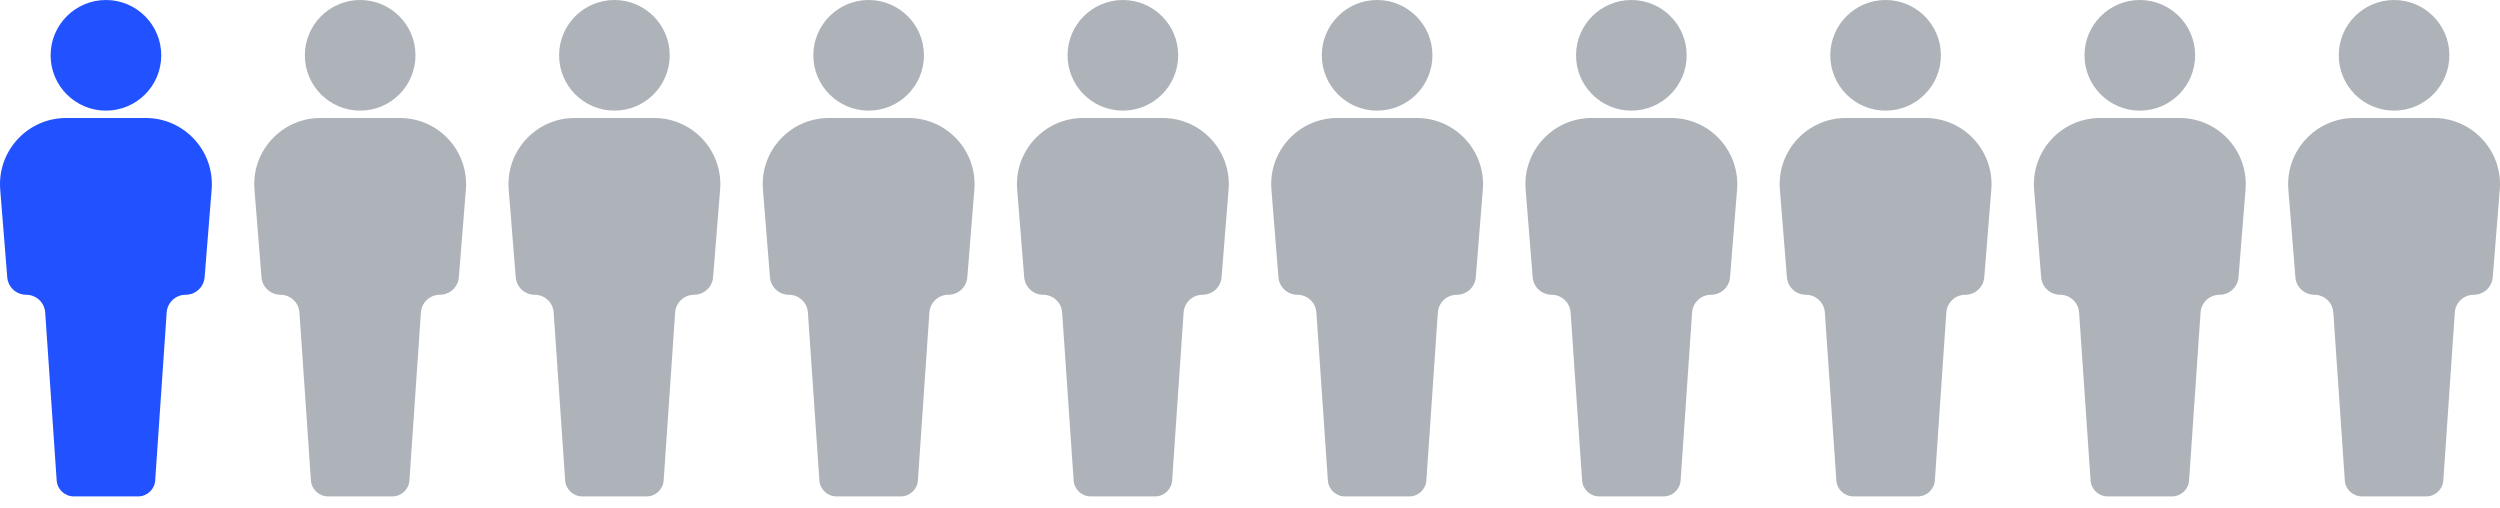 <svg xmlns="http://www.w3.org/2000/svg" width="118px" height="24px" viewBox="0 0 118 24" fill="none" aria-hidden="true"><defs><linearGradient class="cerosgradient" data-cerosgradient="true" id="CerosGradient_idbe3025dae" gradientUnits="userSpaceOnUse" x1="50%" y1="100%" x2="50%" y2="0%"><stop offset="0%" stop-color="#d1d1d1"/><stop offset="100%" stop-color="#d1d1d1"/></linearGradient><linearGradient/></defs>
<path fill-rule="evenodd" clip-rule="evenodd" d="M7.611 2.611C7.611 4.053 6.442 5.222 5 5.222C3.558 5.222 2.389 4.053 2.389 2.611C2.389 1.169 3.558 0 5 0C6.442 0 7.611 1.169 7.611 2.611ZM3.126 5.569H6.874C8.698 5.569 10.135 7.125 9.99 8.944L9.658 13.086C9.621 13.553 9.231 13.913 8.763 13.913H8.763C8.291 13.913 7.899 14.278 7.867 14.75L7.325 22.677C7.296 23.101 6.944 23.43 6.519 23.43H3.481C3.056 23.43 2.704 23.101 2.675 22.677L2.133 14.75C2.101 14.278 1.709 13.913 1.237 13.913C0.769 13.913 0.379 13.553 0.342 13.086L0.01 8.944C-0.135 7.125 1.301 5.569 3.126 5.569Z" fill="#2251FF"/>
<path fill-rule="evenodd" clip-rule="evenodd" d="M19.611 2.611C19.611 4.053 18.442 5.222 17 5.222C15.558 5.222 14.389 4.053 14.389 2.611C14.389 1.169 15.558 0 17 0C18.442 0 19.611 1.169 19.611 2.611ZM15.126 5.569H18.874C20.698 5.569 22.135 7.125 21.99 8.944L21.658 13.086C21.621 13.553 21.231 13.913 20.763 13.913H20.763C20.291 13.913 19.899 14.278 19.867 14.75L19.325 22.677C19.296 23.101 18.944 23.43 18.519 23.43H15.481C15.056 23.43 14.704 23.101 14.675 22.677L14.133 14.75C14.101 14.278 13.709 13.913 13.237 13.913C12.769 13.913 12.379 13.553 12.342 13.086L12.01 8.944C11.865 7.125 13.302 5.569 15.126 5.569Z" fill="#AEB3BA"/>
<path fill-rule="evenodd" clip-rule="evenodd" d="M31.611 2.611C31.611 4.053 30.442 5.222 29 5.222C27.558 5.222 26.389 4.053 26.389 2.611C26.389 1.169 27.558 0 29 0C30.442 0 31.611 1.169 31.611 2.611ZM27.126 5.569H30.874C32.699 5.569 34.135 7.125 33.99 8.944L33.658 13.086C33.621 13.553 33.231 13.913 32.763 13.913H32.763C32.291 13.913 31.899 14.278 31.867 14.75L31.325 22.677C31.296 23.101 30.944 23.43 30.519 23.43H27.481C27.056 23.43 26.704 23.101 26.675 22.677L26.133 14.75C26.101 14.278 25.709 13.913 25.237 13.913C24.769 13.913 24.379 13.553 24.342 13.086L24.01 8.944C23.865 7.125 25.302 5.569 27.126 5.569Z" fill="#AEB3BA"/>
<path fill-rule="evenodd" clip-rule="evenodd" d="M43.611 2.611C43.611 4.053 42.442 5.222 41 5.222C39.558 5.222 38.389 4.053 38.389 2.611C38.389 1.169 39.558 0 41 0C42.442 0 43.611 1.169 43.611 2.611ZM39.126 5.569H42.874C44.699 5.569 46.135 7.125 45.99 8.944L45.658 13.086C45.621 13.553 45.231 13.913 44.763 13.913H44.763C44.291 13.913 43.899 14.278 43.867 14.75L43.325 22.677C43.296 23.101 42.944 23.43 42.519 23.43H39.481C39.056 23.43 38.704 23.101 38.675 22.677L38.133 14.75C38.101 14.278 37.709 13.913 37.237 13.913C36.769 13.913 36.379 13.553 36.342 13.086L36.01 8.944C35.865 7.125 37.301 5.569 39.126 5.569Z" fill="#AEB3BA"/>
<path fill-rule="evenodd" clip-rule="evenodd" d="M55.611 2.611C55.611 4.053 54.442 5.222 53 5.222C51.558 5.222 50.389 4.053 50.389 2.611C50.389 1.169 51.558 0 53 0C54.442 0 55.611 1.169 55.611 2.611ZM51.126 5.569H54.874C56.699 5.569 58.135 7.125 57.99 8.944L57.658 13.086C57.621 13.553 57.231 13.913 56.763 13.913H56.763C56.291 13.913 55.899 14.278 55.867 14.75L55.325 22.677C55.296 23.101 54.944 23.43 54.519 23.43H51.481C51.056 23.43 50.704 23.101 50.675 22.677L50.133 14.75C50.101 14.278 49.709 13.913 49.237 13.913C48.769 13.913 48.379 13.553 48.342 13.086L48.01 8.944C47.865 7.125 49.301 5.569 51.126 5.569Z" fill="#AEB3BA"/>
<path fill-rule="evenodd" clip-rule="evenodd" d="M67.611 2.611C67.611 4.053 66.442 5.222 65 5.222C63.558 5.222 62.389 4.053 62.389 2.611C62.389 1.169 63.558 0 65 0C66.442 0 67.611 1.169 67.611 2.611ZM63.126 5.569H66.874C68.698 5.569 70.135 7.125 69.99 8.944L69.658 13.086C69.621 13.553 69.231 13.913 68.763 13.913H68.763C68.291 13.913 67.899 14.278 67.867 14.75L67.325 22.677C67.296 23.101 66.944 23.43 66.519 23.43H63.481C63.056 23.43 62.704 23.101 62.675 22.677L62.133 14.75C62.101 14.278 61.709 13.913 61.237 13.913C60.769 13.913 60.379 13.553 60.342 13.086L60.01 8.944C59.865 7.125 61.301 5.569 63.126 5.569Z" fill="#AEB3BA"/>
<path fill-rule="evenodd" clip-rule="evenodd" d="M79.611 2.611C79.611 4.053 78.442 5.222 77 5.222C75.558 5.222 74.389 4.053 74.389 2.611C74.389 1.169 75.558 0 77 0C78.442 0 79.611 1.169 79.611 2.611ZM75.126 5.569H78.874C80.698 5.569 82.135 7.125 81.99 8.944L81.658 13.086C81.621 13.553 81.231 13.913 80.763 13.913H80.763C80.291 13.913 79.899 14.278 79.867 14.75L79.325 22.677C79.296 23.101 78.944 23.43 78.519 23.43H75.481C75.056 23.43 74.704 23.101 74.675 22.677L74.133 14.75C74.101 14.278 73.709 13.913 73.237 13.913C72.769 13.913 72.379 13.553 72.342 13.086L72.01 8.944C71.865 7.125 73.302 5.569 75.126 5.569Z" fill="#AEB3BA"/>
<path fill-rule="evenodd" clip-rule="evenodd" d="M91.611 2.611C91.611 4.053 90.442 5.222 89 5.222C87.558 5.222 86.389 4.053 86.389 2.611C86.389 1.169 87.558 0 89 0C90.442 0 91.611 1.169 91.611 2.611ZM87.126 5.569H90.874C92.698 5.569 94.135 7.125 93.99 8.944L93.658 13.086C93.621 13.553 93.231 13.913 92.763 13.913H92.763C92.291 13.913 91.899 14.278 91.867 14.75L91.325 22.677C91.296 23.101 90.944 23.43 90.519 23.43H87.481C87.056 23.43 86.704 23.101 86.675 22.677L86.133 14.75C86.101 14.278 85.709 13.913 85.237 13.913C84.769 13.913 84.379 13.553 84.342 13.086L84.01 8.944C83.865 7.125 85.302 5.569 87.126 5.569Z" fill="#AEB3BA"/>
<path fill-rule="evenodd" clip-rule="evenodd" d="M103.611 2.611C103.611 4.053 102.442 5.222 101 5.222C99.558 5.222 98.389 4.053 98.389 2.611C98.389 1.169 99.558 0 101 0C102.442 0 103.611 1.169 103.611 2.611ZM99.126 5.569H102.874C104.699 5.569 106.135 7.125 105.99 8.944L105.658 13.086C105.621 13.553 105.231 13.913 104.763 13.913H104.763C104.291 13.913 103.899 14.278 103.867 14.75L103.325 22.677C103.296 23.101 102.944 23.43 102.519 23.43H99.481C99.056 23.43 98.704 23.101 98.675 22.677L98.133 14.75C98.101 14.278 97.709 13.913 97.237 13.913C96.769 13.913 96.379 13.553 96.342 13.086L96.01 8.944C95.865 7.125 97.302 5.569 99.126 5.569Z" fill="#AEB3BA"/>
<path fill-rule="evenodd" clip-rule="evenodd" d="M115.611 2.611C115.611 4.053 114.442 5.222 113 5.222C111.558 5.222 110.389 4.053 110.389 2.611C110.389 1.169 111.558 0 113 0C114.442 0 115.611 1.169 115.611 2.611ZM111.126 5.569H114.874C116.699 5.569 118.135 7.125 117.99 8.944L117.658 13.086C117.621 13.553 117.231 13.913 116.763 13.913H116.763C116.291 13.913 115.899 14.278 115.867 14.75L115.325 22.677C115.296 23.101 114.944 23.43 114.519 23.43H111.481C111.056 23.43 110.704 23.101 110.675 22.677L110.133 14.75C110.101 14.278 109.709 13.913 109.237 13.913C108.769 13.913 108.379 13.553 108.342 13.086L108.01 8.944C107.865 7.125 109.301 5.569 111.126 5.569Z" fill="#AEB3BA"/>
</svg>